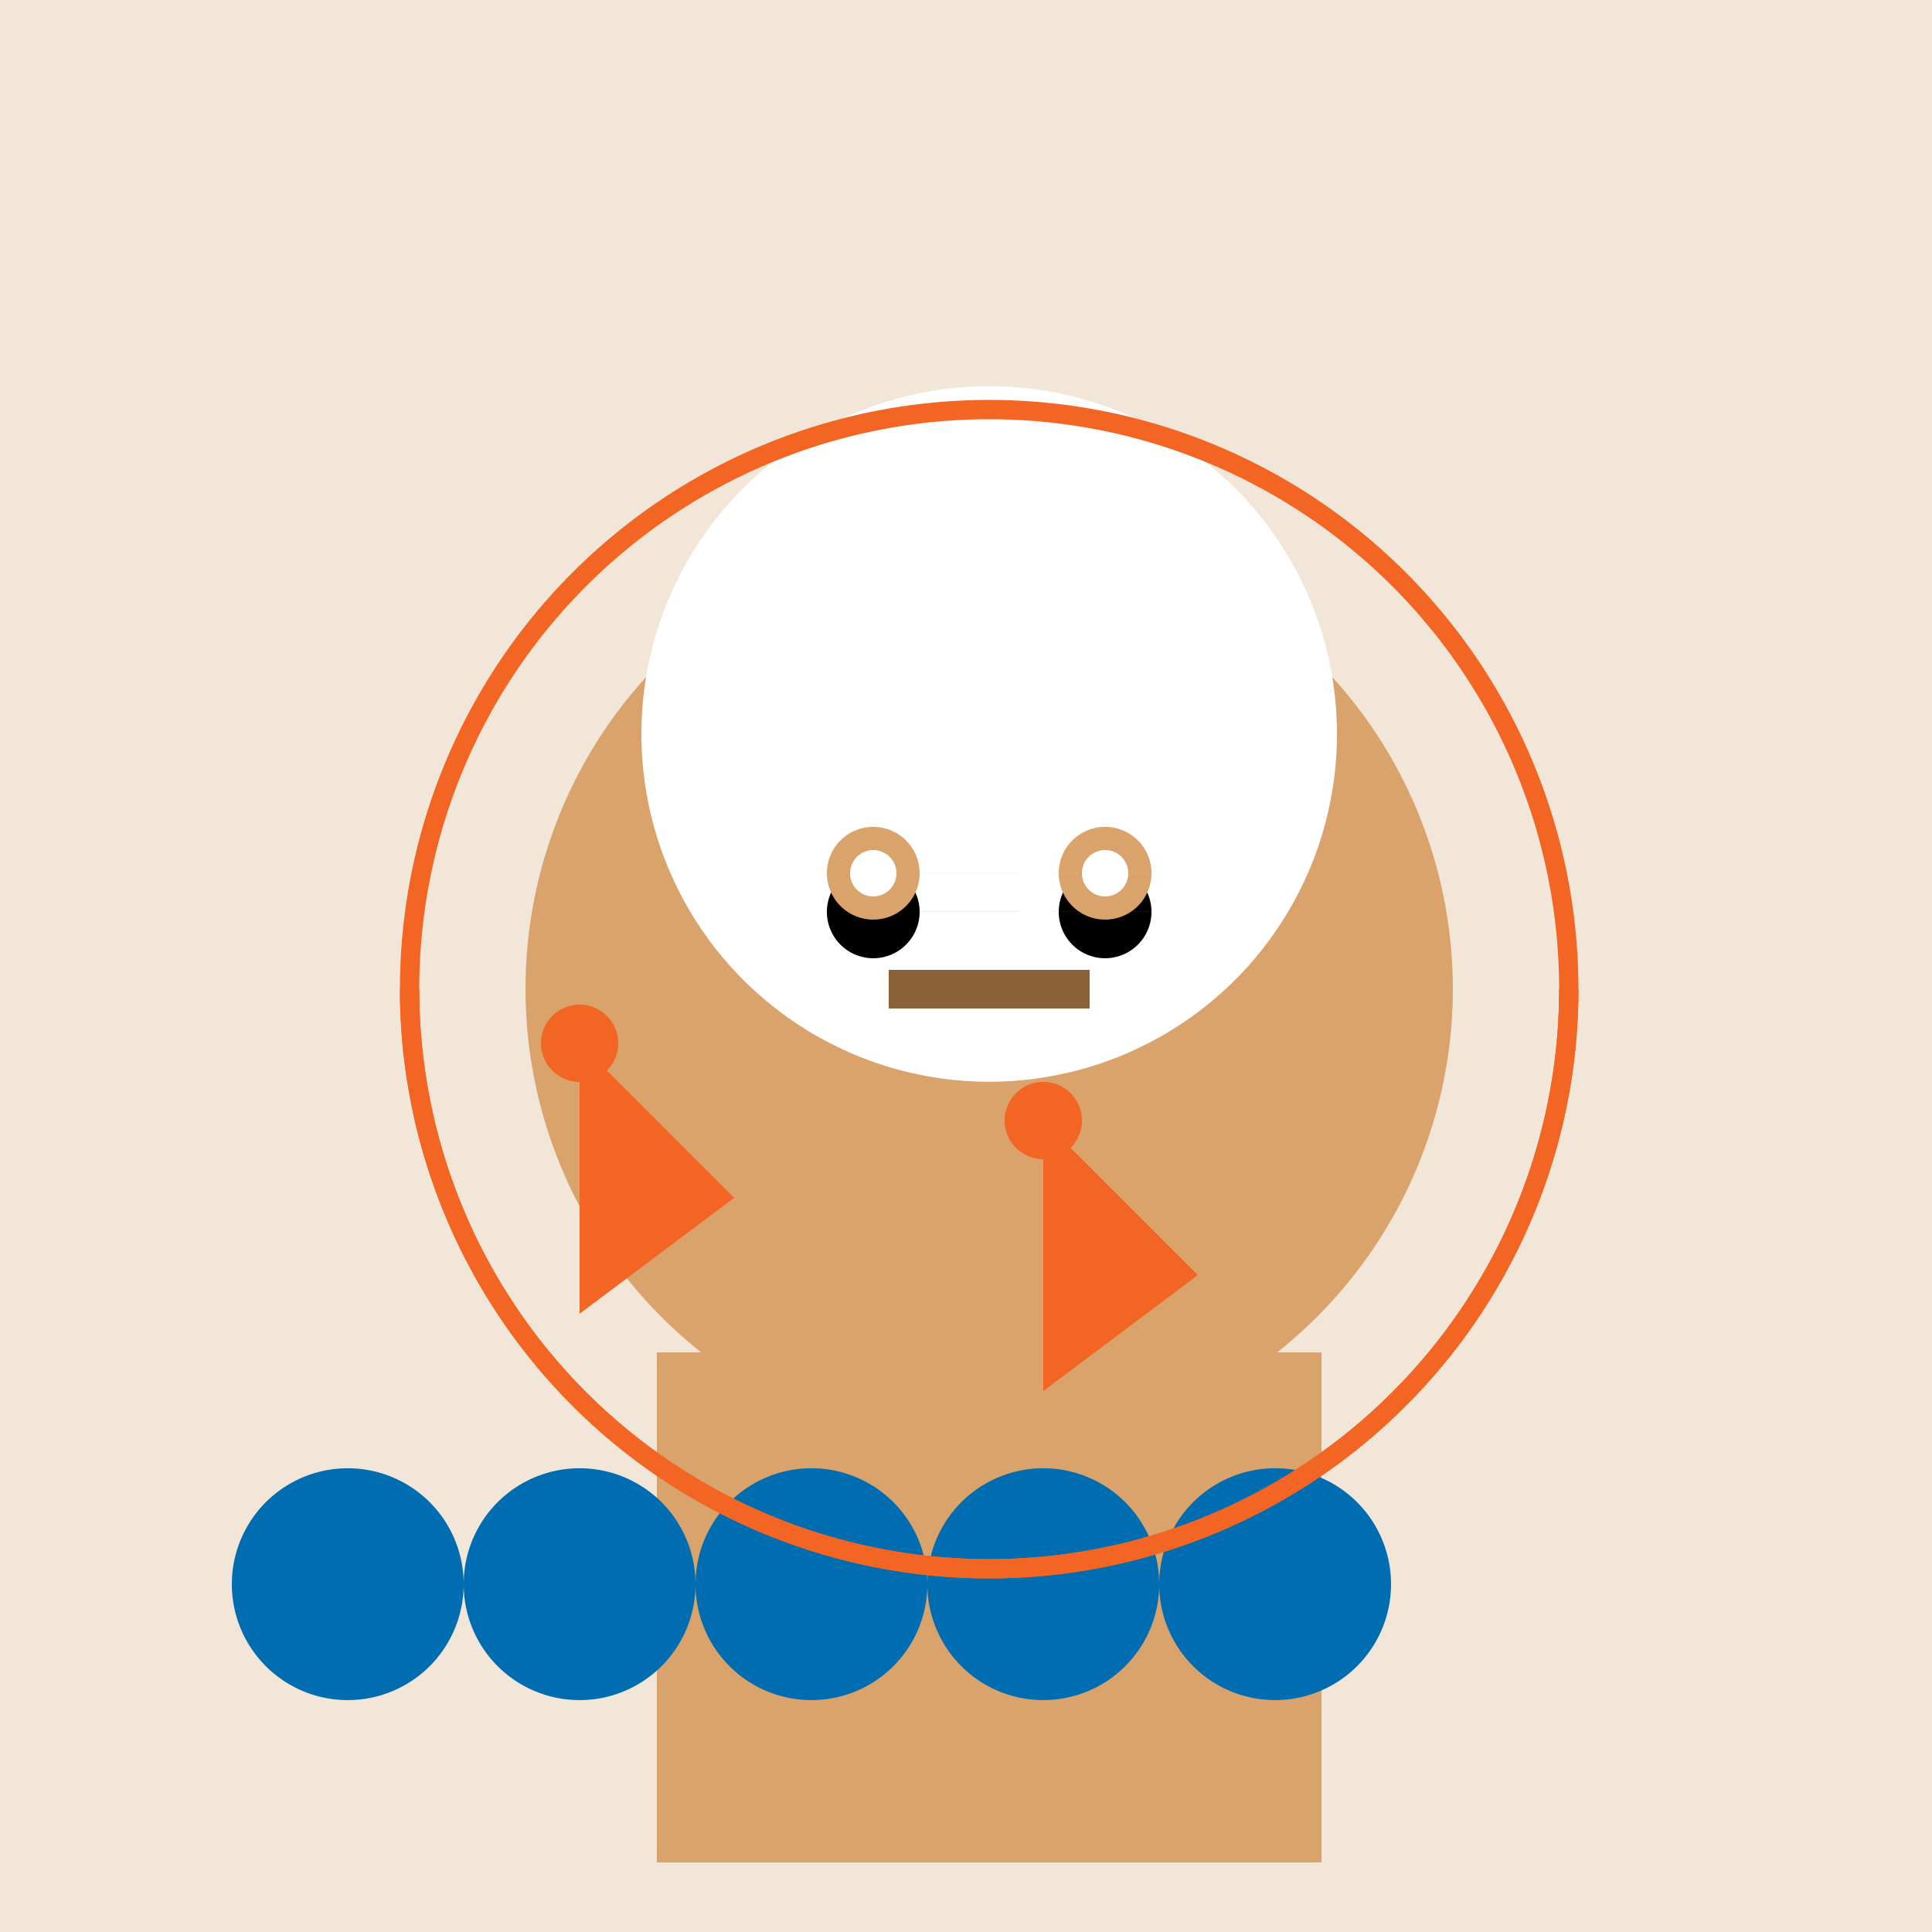 <!--

Generated by DrawGPT.
Free, open source, AI generated images in SVG, PNG, and HTML Canvas format.
https://drawgpt.ai

Created: 2023-09-26T07:33:57.636Z
Link: https://drawgpt.ai/prompt/35444/

-->
<svg xmlns="http://www.w3.org/2000/svg" xmlns:xlink="http://www.w3.org/1999/xlink" width="500" height="500"><defs/><g><rect fill="#f2e6d9" stroke="none" x="0" y="0" width="512" height="512"/><path fill="#d9a36b" stroke="none" paint-order="stroke fill markers" d=" M 376 256 A 120 120 0 1 1 376 255.88"/><path fill="#ffffff" stroke="none" paint-order="stroke fill markers" d=" M 346 190 A 90 90 0 1 1 346 189.91"/><path fill="#000000" stroke="none" paint-order="stroke fill markers" d=" M 238 236 A 12 12 0 1 1 238 235.988 L 298 236 A 12 12 0 1 1 298 235.988"/><rect fill="#d9a36b" stroke="none" x="170" y="350" width="172" height="132"/><path fill="#006db0" stroke="none" paint-order="stroke fill markers" d=" M 120 410 A 30 30 0 1 1 120 409.97"/><path fill="#006db0" stroke="none" paint-order="stroke fill markers" d=" M 180 410 A 30 30 0 1 1 180 409.97"/><path fill="#006db0" stroke="none" paint-order="stroke fill markers" d=" M 240 410 A 30 30 0 1 1 240 409.97"/><path fill="#006db0" stroke="none" paint-order="stroke fill markers" d=" M 300 410 A 30 30 0 1 1 300 409.97"/><path fill="#006db0" stroke="none" paint-order="stroke fill markers" d=" M 360 410 A 30 30 0 1 1 360 409.97"/><path fill="#f26522" stroke="none" paint-order="stroke fill markers" d=" M 160 270 A 10 10 0 1 1 160 269.99"/><path fill="#f26522" stroke="none" paint-order="stroke fill markers" d=" M 150 270 L 150 340 L 190 310 L 150 270"/><path fill="#f26522" stroke="none" paint-order="stroke fill markers" d=" M 280 290 A 10 10 0 1 1 280 289.99"/><path fill="#f26522" stroke="none" paint-order="stroke fill markers" d=" M 270 290 L 270 360 L 310 330 L 270 290"/><path fill="none" stroke="#f26522" paint-order="fill stroke markers" d=" M 406 256 A 150 150 0 1 1 256 106" stroke-miterlimit="10" stroke-width="5" stroke-dasharray=""/><path fill="none" stroke="#f26522" paint-order="fill stroke markers" d=" M 256 106 A 150 150 0 1 1 106 256" stroke-miterlimit="10" stroke-width="5" stroke-dasharray=""/><path fill="none" stroke="#8c6239" paint-order="fill stroke markers" d=" M 230 256 L 282 256" stroke-miterlimit="10" stroke-width="10" stroke-dasharray=""/><path fill="#d9a36b" stroke="none" paint-order="stroke fill markers" d=" M 238 226 A 12 12 0 1 1 238 225.988 L 298 226 A 12 12 0 1 1 298 225.988"/><path fill="#ffffff" stroke="none" paint-order="stroke fill markers" d=" M 232 226 A 6 6 0 1 1 232 225.994 L 292 226 A 6 6 0 1 1 292 225.994"/></g></svg>